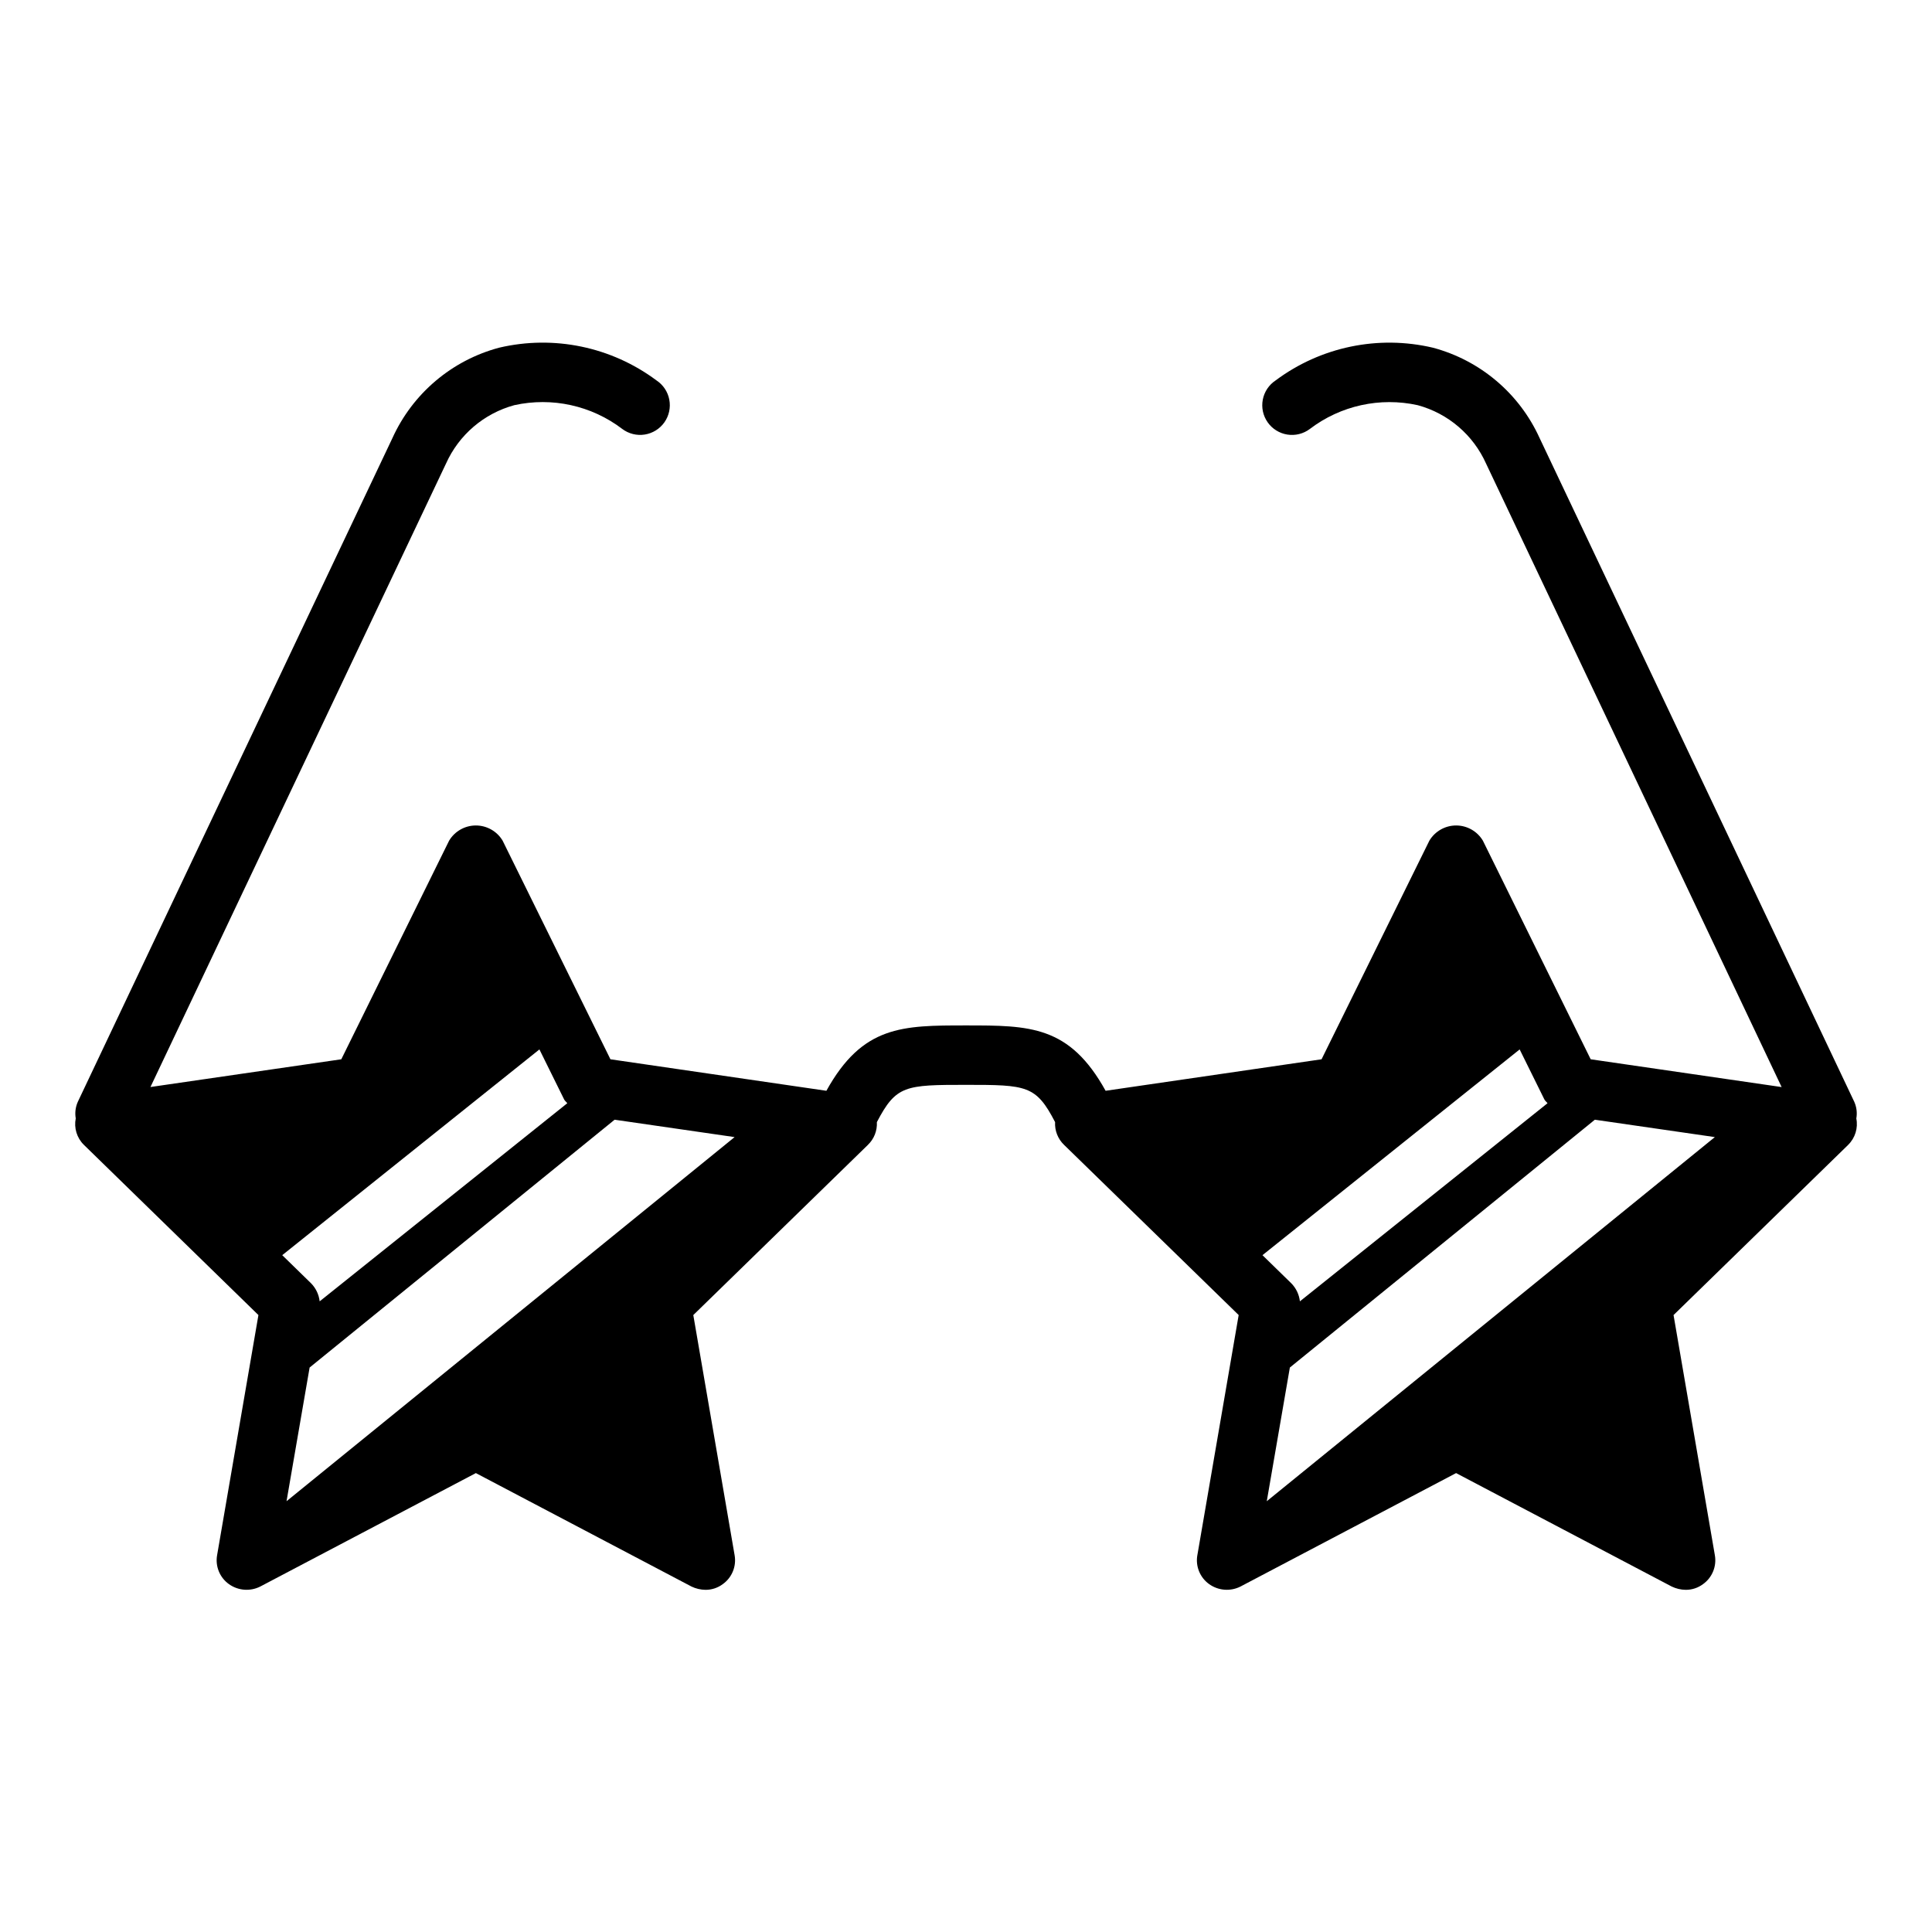 <?xml version="1.0" encoding="UTF-8"?>
<!-- Uploaded to: SVG Repo, www.svgrepo.com, Generator: SVG Repo Mixer Tools -->
<svg fill="#000000" width="800px" height="800px" version="1.1" viewBox="144 144 512 512" xmlns="http://www.w3.org/2000/svg">
 <path d="m635.95 440.38c0.258-1.488 0.066-3.016-0.551-4.394l-83.371-175.86c-5.356-11.832-15.738-20.633-28.285-23.98-14.488-3.41-29.742-0.238-41.676 8.66-1.781 1.168-3.016 3.012-3.414 5.106-0.402 2.098 0.066 4.262 1.293 6.008 1.227 1.742 3.109 2.914 5.215 3.246 2.106 0.332 4.258-0.203 5.961-1.488 8.145-6.203 18.609-8.504 28.605-6.297 8.055 2.191 14.699 7.875 18.105 15.492l78.32 165.21-50.602-7.363-28.574-57.945c-1.492-2.488-4.184-4.016-7.086-4.016-2.902 0-5.594 1.527-7.086 4.016l-28.574 57.945-57.23 8.348c-9.594-17.32-20.121-17.32-36.996-17.32-16.879 0-27.402 0-37 17.32l-57.23-8.348-28.574-57.945c-1.492-2.488-4.184-4.016-7.086-4.016s-5.594 1.527-7.086 4.016l-28.574 57.945-50.578 7.352 78.32-165.21v0.004c3.41-7.617 10.055-13.301 18.105-15.492 9.996-2.207 20.461 0.094 28.605 6.297 1.703 1.285 3.856 1.82 5.961 1.488 2.106-0.332 3.988-1.504 5.215-3.246 1.227-1.746 1.695-3.91 1.293-6.008-0.398-2.094-1.633-3.938-3.414-5.106-11.934-8.895-27.188-12.062-41.676-8.66-12.551 3.348-22.934 12.148-28.293 23.98l-83.363 175.87c-0.617 1.379-0.809 2.906-0.551 4.394-0.508 2.547 0.297 5.18 2.148 7.004l46.266 45.117-10.945 63.598c-0.539 2.965 0.688 5.981 3.152 7.723 2.426 1.723 5.606 1.965 8.266 0.629l57.152-30.07 57.152 30.07h-0.004c1.156 0.551 2.418 0.848 3.699 0.867 1.645 0.012 3.246-0.516 4.566-1.496 2.461-1.742 3.691-4.758 3.148-7.723l-10.941-63.598 46.289-45.113-0.004-0.004c1.629-1.562 2.488-3.762 2.363-6.012 5.086-9.762 7.527-9.879 23.617-9.879s18.562 0.117 23.617 9.879h-0.004c-0.125 2.25 0.738 4.449 2.363 6.012l46.289 45.113-10.941 63.598-0.004 0.004c-0.539 2.965 0.688 5.981 3.148 7.723 2.426 1.723 5.609 1.965 8.266 0.629l57.152-30.07 57.152 30.07c1.156 0.551 2.418 0.848 3.699 0.867 1.645 0.012 3.246-0.516 4.566-1.496 2.461-1.742 3.691-4.758 3.148-7.723l-10.941-63.598 46.289-45.113-0.004-0.004c1.852-1.824 2.66-4.457 2.148-7.004zm-349-18.273 6.543 13.242c0.195 0.41 0.582 0.652 0.844 1.016l-65.621 52.5h-0.004c-0.203-1.809-1.012-3.496-2.289-4.789l-7.629-7.445zm-67.016 119.73 6.117-35.426 80.828-65.676 31.797 4.606zm326.79-119.73 6.543 13.242c0.195 0.41 0.582 0.652 0.844 1.016l-65.621 52.5h-0.004c-0.207-1.809-1.012-3.496-2.293-4.789l-7.629-7.445zm-67.016 119.73 6.117-35.426 80.828-65.676 31.797 4.606z"/>
</svg>